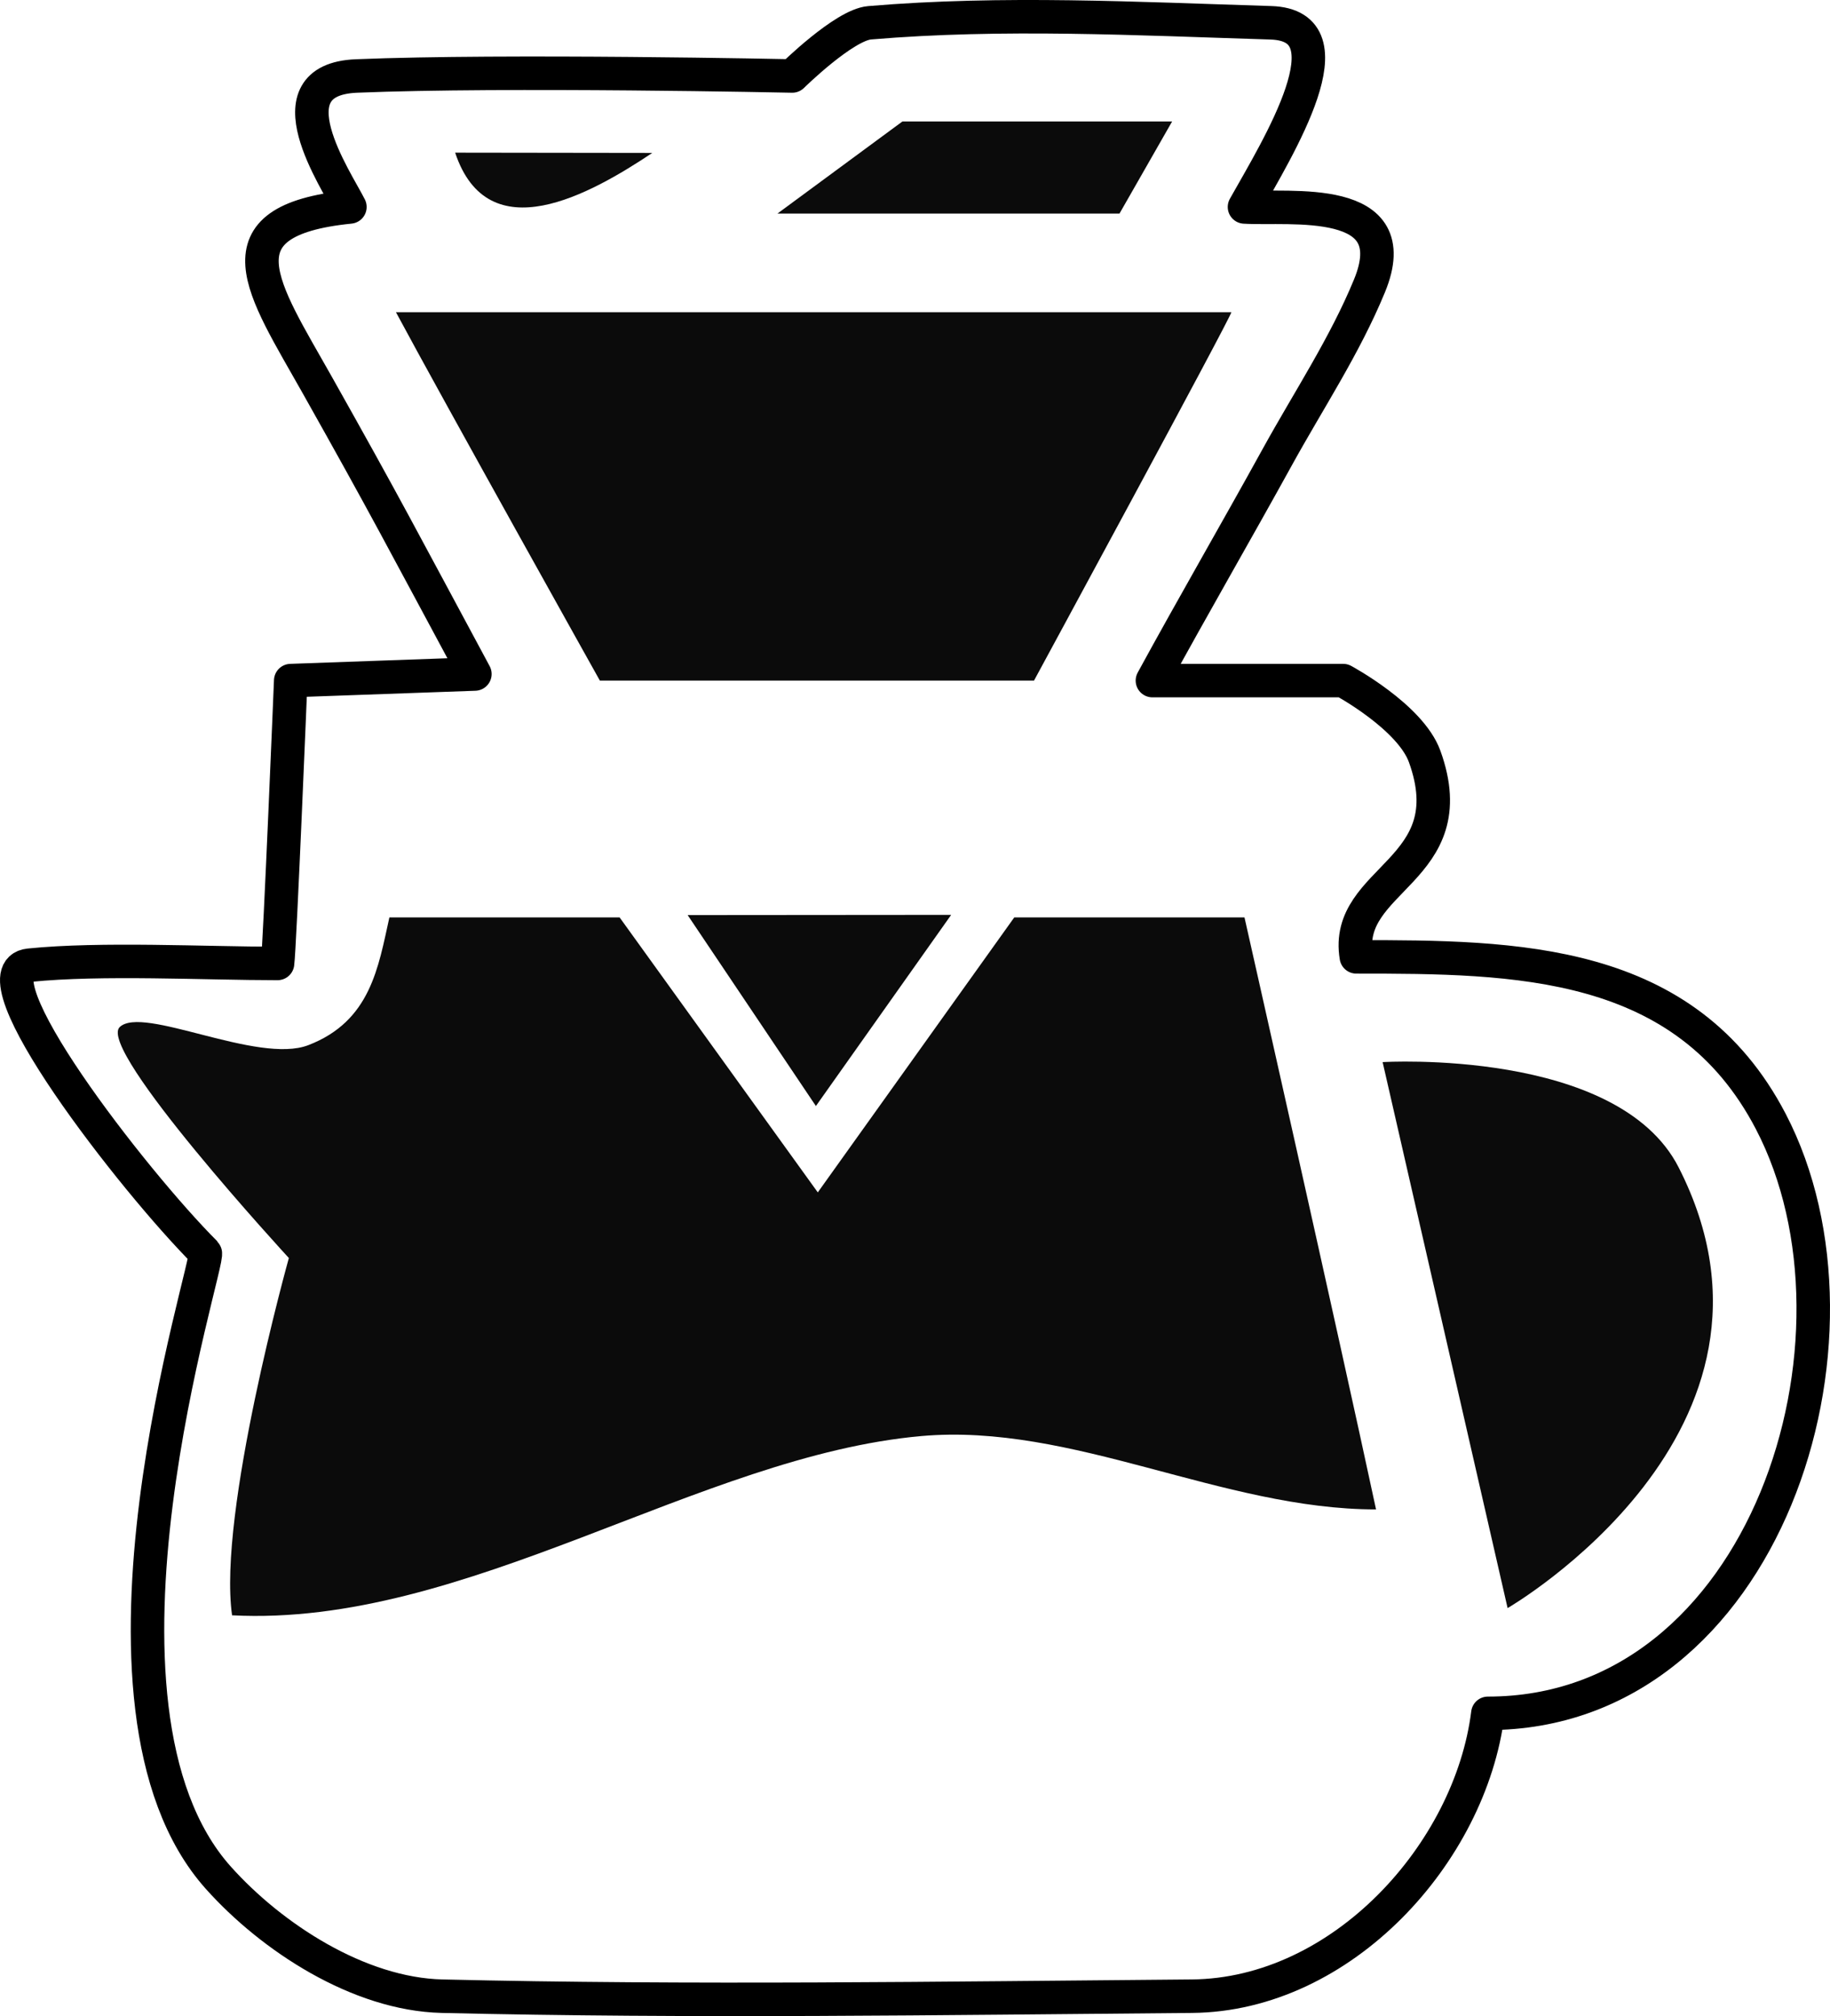 <svg xmlns:xlink="http://www.w3.org/1999/xlink" xmlns="http://www.w3.org/2000/svg" xml:space="preserve" width="100%" viewBox="59.49 204.637 109.291 120.402" version="1.1" style="fill-rule:nonzero;clip-rule:evenodd;stroke-linecap:round;stroke-linejoin:round;" stroke-miterlimit="10" height="100%">
<defs></defs>
<clipPath id="ArtboardFrame">
<rect y="204.637" x="59.49" width="109.291" height="120.402"></rect>
</clipPath>
<g id="Layer" clip-path="url(#ArtboardFrame)">
<g opacity="1">
<path stroke-width="2" stroke-linejoin="round" stroke-linecap="round" stroke="#000000" opacity="1" fill="none" d="M133.813 216.997C136.476 217.164 143.56 216.167 141.277 221.711C139.805 225.287 137.644 228.538 135.777 231.925C133.316 236.392 130.756 240.804 128.314 245.282C132.111 245.282 139.706 245.282 139.706 245.282C139.706 245.282 143.717 247.44 144.575 249.818C147.052 256.685 139.705 257.059 140.492 261.781C150.007 261.781 160.146 261.837 165.24 271.602C171.981 284.522 164.959 306.957 148.348 306.957C147.305 315.302 139.646 323.774 130.671 323.849C115.743 323.973 100.811 324.204 85.887 323.849C80.917 323.731 75.71 320.332 72.531 316.778C63.292 306.452 72.115 279.829 71.745 279.458C67.436 275.15 57.739 262.636 61.236 262.279C65.535 261.841 71.745 262.174 76.066 262.174C76.197 261.257 76.852 245.282 76.852 245.282C76.852 245.282 84.185 245.02 87.851 244.889C83.405 236.631 82.604 235.036 78.423 227.604C75.211 221.893 72.232 217.813 80.387 216.997C79.578 215.378 75.487 209.393 80.78 209.175C89.678 208.809 106.804 209.175 106.804 209.175C106.804 209.175 109.9 206.126 111.422 205.998C119.381 205.325 127.401 205.752 135.385 205.998C140.337 206.15 135.837 213.399 133.813 216.997Z"></path>
<path stroke="none" opacity="1" fill-rule="nonzero" fill-opacity="0.957" fill="#000000" d="M105.922 217.39L126.349 217.39L129.492 211.89L113.386 211.89L105.922 217.39Z"></path>
<path stroke="none" opacity="1" fill-rule="nonzero" fill-opacity="0.957" fill="#000000" d="M86.672 213.754C88.643 219.667 94.731 216.247 98.446 213.77L86.672 213.754Z"></path>
<path stroke="none" opacity="1" fill-rule="nonzero" fill-opacity="0.957" fill="#000000" d="M83.137 223.283C86.018 228.652 95.315 245.282 95.315 245.282L121.243 245.282C121.243 245.282 133.028 223.545 133.028 223.283C108.082 223.283 108.082 223.283 83.137 223.283Z"></path>
<path stroke="none" opacity="1" fill-rule="nonzero" fill-opacity="0.957" fill="#000000" d="M82.745 259.424C82.085 262.389 81.627 265.62 77.907 267.052C74.877 268.219 68.011 264.647 66.637 265.976C65.263 267.305 76.741 279.766 76.741 279.766C76.741 279.766 72.482 295.005 73.35 301.103C87.309 301.833 101.258 291.579 114.509 290.399C123.529 289.596 132.47 294.779 141.67 294.779C139.386 284.121 133.813 259.424 133.813 259.424L120.064 259.424L108.33 275.846L96.494 259.424C96.494 259.424 87.328 259.424 82.745 259.424Z"></path>
<path stroke="none" opacity="1" fill-rule="nonzero" fill-opacity="0.957" fill="#000000" d="M100.558 259.286L108.217 270.689L116.295 259.273L100.558 259.286Z"></path>
<path stroke="none" opacity="1" fill-rule="nonzero" fill-opacity="0.957" fill="#000000" d="M142.063 268.066L149.527 300.672C149.527 300.672 167.781 290.117 159.741 274.352C156.098 267.211 142.063 268.066 142.063 268.066Z"></path>
</g>
</g>
</svg>
